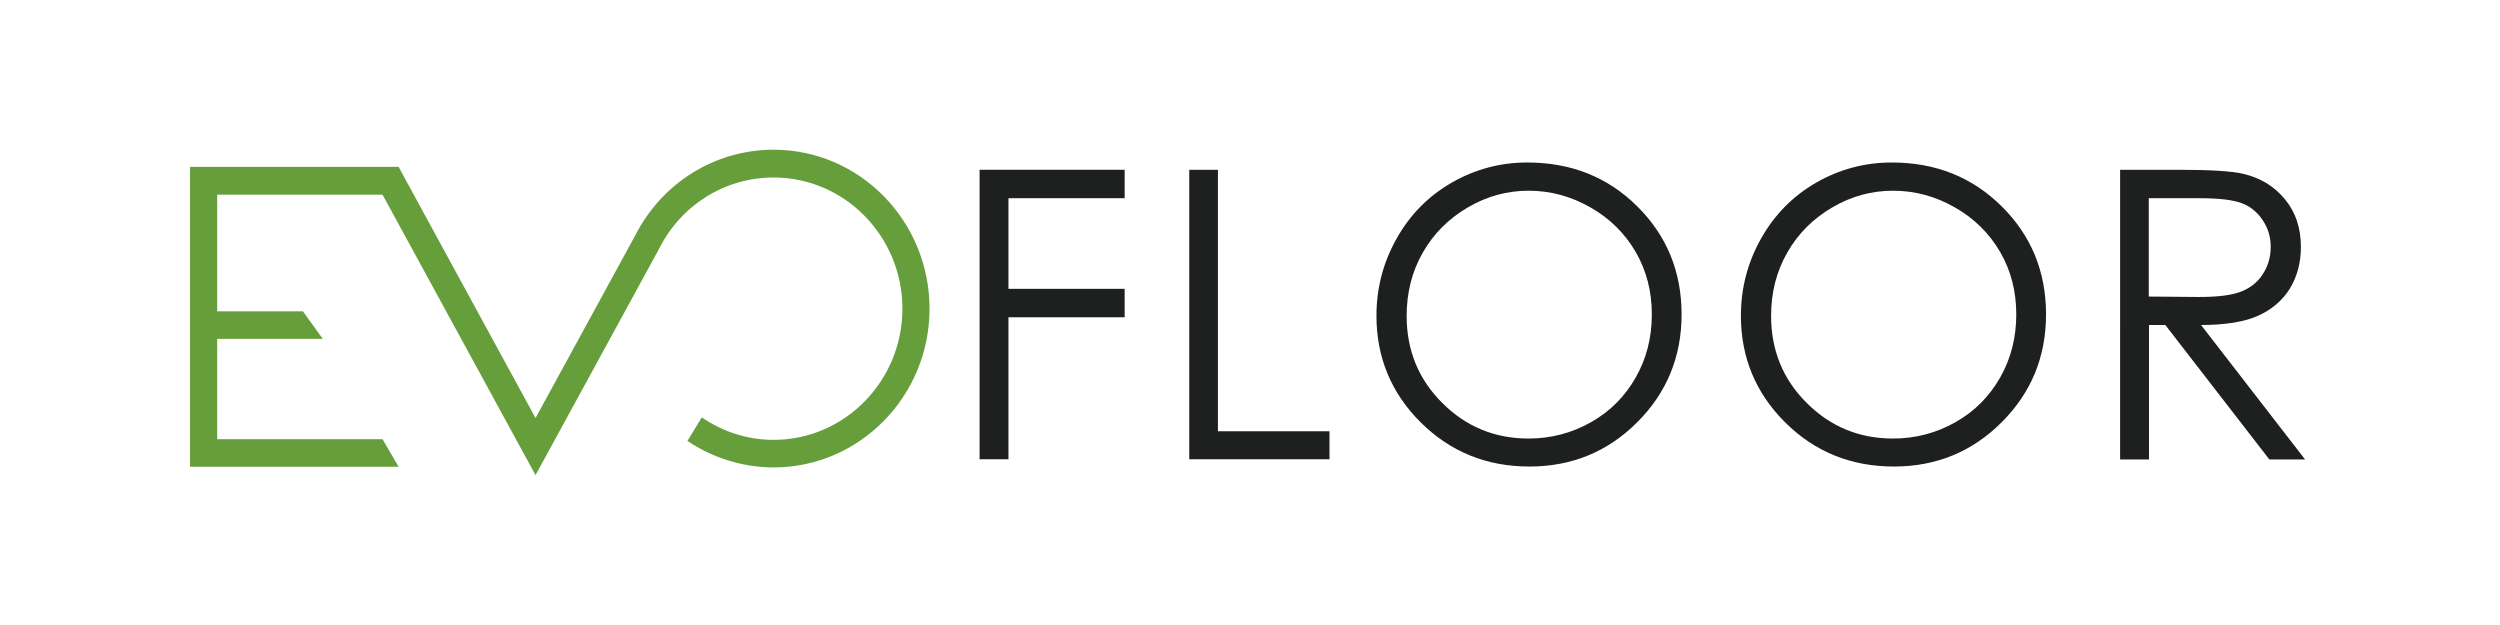 <?xml version="1.0" encoding="utf-8"?>
<!-- Generator: Adobe Illustrator 23.0.0, SVG Export Plug-In . SVG Version: 6.00 Build 0)  -->
<svg version="1.1" id="Layer_1" xmlns="http://www.w3.org/2000/svg" xmlns:xlink="http://www.w3.org/1999/xlink" x="0px" y="0px"
	 viewBox="0 0 1133.9 283.5" style="enable-background:new 0 0 1133.9 283.5;" xml:space="preserve">
<style type="text/css">
	.st0{fill:transparent;}
	.st1{fill:#1E2020;}
	.st2{fill:#669E3C;}
</style>
<rect x="0" class="st0" width="1133.9" height="283.5"/>
<g>
	<g>
		<g>
			<path class="st1" d="M444.3,77h65.8v12.9h-52.7V131h52.7v12.9h-52.7v64.4h-13.1V77z"/>
			<path class="st1" d="M539.3,77h13.1v118.6H603v12.7h-63.6V77z"/>
			<path class="st1" d="M692.7,73.7c19.9,0,36.5,6.6,49.9,19.9c13.4,13.3,20.1,29.6,20.1,49c0,19.2-6.7,35.5-20.1,48.9
				c-13.4,13.4-29.7,20.1-48.9,20.1c-19.5,0-35.9-6.7-49.3-20c-13.4-13.3-20.1-29.5-20.1-48.4c0-12.6,3.1-24.3,9.2-35.1
				c6.1-10.8,14.4-19.2,25-25.3C669,76.8,680.4,73.7,692.7,73.7z M693.3,86.5c-9.7,0-18.9,2.5-27.6,7.6
				c-8.7,5.1-15.5,11.9-20.4,20.5c-4.9,8.6-7.3,18.1-7.3,28.7c0,15.6,5.4,28.8,16.2,39.5c10.8,10.8,23.9,16.1,39.1,16.1
				c10.2,0,19.6-2.5,28.3-7.4c8.7-4.9,15.4-11.7,20.3-20.3c4.9-8.6,7.3-18.1,7.3-28.6c0-10.4-2.4-19.8-7.3-28.3
				c-4.9-8.4-11.7-15.2-20.5-20.2C712.5,89,703.2,86.5,693.3,86.5z"/>
			<path class="st1" d="M858,73.7c19.9,0,36.5,6.6,49.9,19.9c13.4,13.3,20.1,29.6,20.1,49c0,19.2-6.7,35.5-20.1,48.9
				c-13.4,13.4-29.7,20.1-48.9,20.1c-19.5,0-35.9-6.7-49.3-20c-13.4-13.3-20.1-29.5-20.1-48.4c0-12.6,3.1-24.3,9.2-35.1
				c6.1-10.8,14.4-19.2,25-25.3C834.3,76.8,845.7,73.7,858,73.7z M858.6,86.5c-9.7,0-18.9,2.5-27.6,7.6
				c-8.7,5.1-15.5,11.9-20.4,20.5c-4.9,8.6-7.3,18.1-7.3,28.7c0,15.6,5.4,28.8,16.2,39.5c10.8,10.8,23.9,16.1,39.1,16.1
				c10.2,0,19.6-2.5,28.3-7.4c8.7-4.9,15.4-11.7,20.3-20.3c4.9-8.6,7.3-18.1,7.3-28.6c0-10.4-2.4-19.8-7.3-28.3
				c-4.9-8.4-11.7-15.2-20.5-20.2C877.8,89,868.5,86.5,858.6,86.5z"/>
			<path class="st1" d="M961.5,77h26.2c14.6,0,24.5,0.6,29.6,1.8c7.8,1.8,14.1,5.6,19,11.5c4.9,5.9,7.3,13.1,7.3,21.7
				c0,7.2-1.7,13.4-5,18.9c-3.4,5.4-8.2,9.5-14.4,12.3c-6.2,2.8-14.9,4.2-25.9,4.2l47.2,61h-16.2l-47.2-61h-7.4v61h-13.1V77z
				 M974.6,89.9v44.6l22.6,0.2c8.8,0,15.2-0.8,19.4-2.5c4.2-1.7,7.5-4.3,9.8-8c2.4-3.7,3.5-7.8,3.5-12.3c0-4.4-1.2-8.4-3.6-12
				c-2.4-3.6-5.5-6.2-9.4-7.7c-3.9-1.5-10.3-2.3-19.3-2.3H974.6z"/>
		</g>
	</g>
	<path class="st2" d="M421.6,140c0,39.7-31.7,72-70.7,72c-14,0-27.6-4.3-39.1-12l6.5-10.7c9.6,6.6,20.9,10.2,32.6,10.2
		c32.2,0,58.4-26.7,58.4-59.5c0-32.8-26.2-59.5-58.4-59.5c-22,0-42,12.4-52,32.4l-0.1,0.2l-55.9,102.4L173.5,88.3H98.5v52.9h38.9
		l9,12.5H98.5v45.5h75l7.3,12.5H86.2v-136h94.6l62.1,113.9L288,107l0,0c12.2-24.1,36.3-39.1,62.9-39.1
		C389.9,67.9,421.6,100.2,421.6,140z"/>
</g>
</svg>
